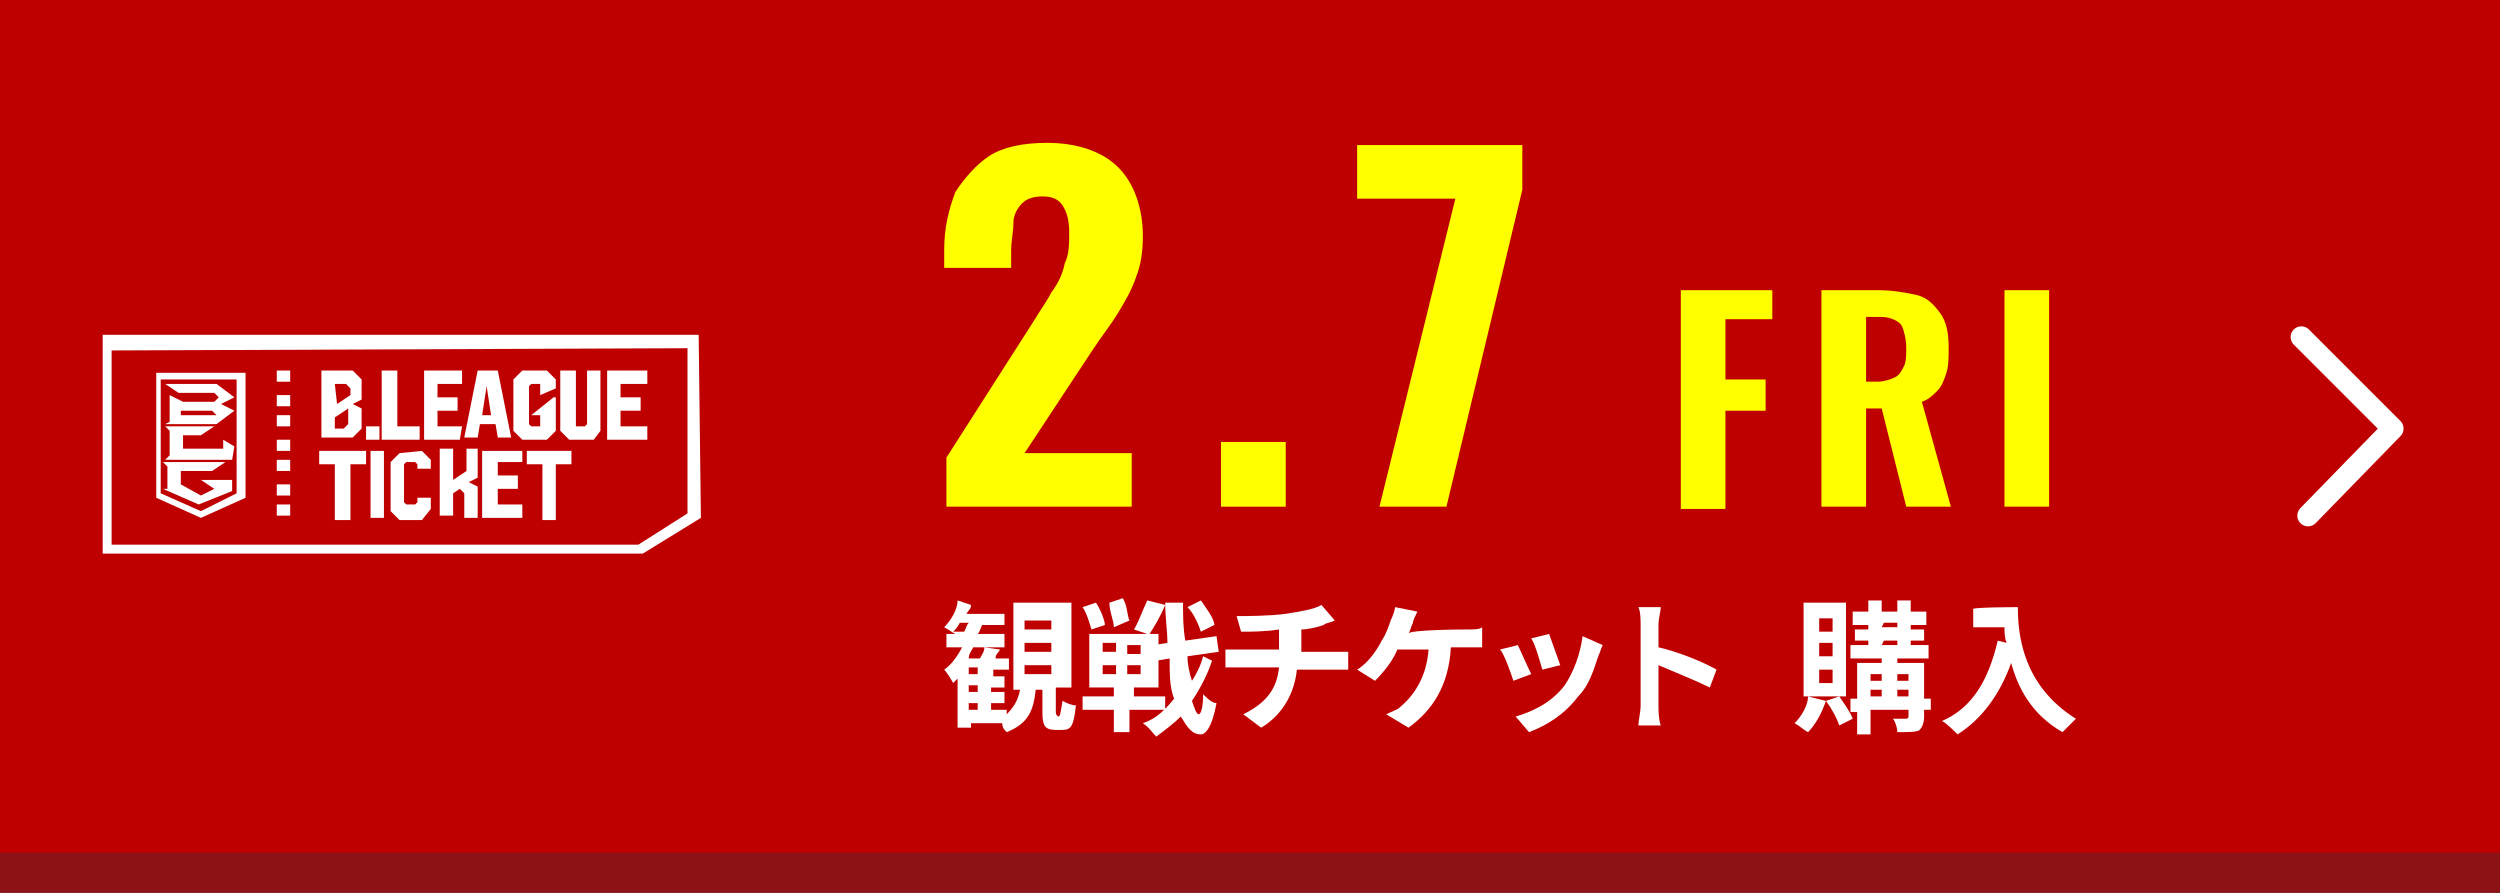 <?xml version="1.0" encoding="utf-8"?>
<!-- Generator: Adobe Illustrator 24.0.3, SVG Export Plug-In . SVG Version: 6.00 Build 0)  -->
<svg version="1.1" id="レイヤー_1" xmlns="http://www.w3.org/2000/svg" xmlns:xlink="http://www.w3.org/1999/xlink" x="0px"
	 y="0px" viewBox="0 0 112 40" style="enable-background:new 0 0 112 40;" xml:space="preserve">
<rect x="0" y="0" width="112" height="40" fill="#808080" stroke="none"/>
<style type="text/css">
	.st0{fill:#8D1215;}
	.st1{fill:#BF0000;}
	.st2{enable-background:new    ;}
	.st3{fill:#FFFFFF;}
	.st4{fill:none;stroke:#FFFFFF;stroke-width:0.96;stroke-linecap:round;stroke-linejoin:round;stroke-miterlimit:10;}
	.st5{fill:#FFFF00;}
</style>
<path class="st0" d="M112,40H0V1.8h112V40z"/>
<path class="st1" d="M112,38.2H0V0h112V38.2z"/>
<g>
	<g class="st2">
		<path class="st3" d="M47.4,32.1c0.1,0,0.1-0.1,0.2-0.7c0.2,0.1,0.4,0.2,0.6,0.2c-0.1,0.9-0.2,1.1-0.6,1.1h-0.3
			c-0.5,0-0.6-0.2-0.6-0.8v-1h-0.3c-0.1,0.9-0.3,1.5-1.3,1.9c-0.1-0.1-0.2-0.2-0.2-0.4h-1.4v0.2h-0.6v-2.2c-0.1,0.1-0.1,0.1-0.2,0.2
			c-0.1-0.2-0.3-0.5-0.4-0.6c0.3-0.2,0.6-0.6,0.8-1h-0.7v-0.6h0.4c-0.2-0.1-0.3-0.2-0.5-0.3c0.3-0.3,0.6-0.8,0.6-1.2l0.6,0.2
			c0,0.2-0.1,0.2-0.2,0.4H45V28h-1c-0.1,0.2-0.1,0.3-0.2,0.4H45V29h-1.4c-0.1,0.2-0.2,0.3-0.2,0.5h0.5c0.1-0.2,0.2-0.3,0.2-0.5
			l0.7,0.1c-0.1,0.2-0.2,0.2-0.2,0.4h0.6V30h-0.7v0.3H45v0.5h-0.6V31H45v0.5h-0.6v0.3h0.7V32c0.3-0.3,0.5-0.6,0.6-1.1h-0.3V27H48
			v3.8h-0.7v1C47.3,32,47.3,32,47.4,32.1L47.4,32.1L47.4,32.1z M43.2,28.3c0.1-0.2,0.1-0.3,0.2-0.4H43c-0.1,0.2-0.2,0.3-0.3,0.4
			H43.2z M43.8,29.9h-0.4v0.3h0.4V29.9z M43.8,30.7h-0.4V31h0.4V30.7z M43.4,31.8h0.4v-0.3h-0.4V31.8z M45.9,28.2h1.2v-0.4h-1.2
			V28.2z M45.9,29.2h1.2v-0.4h-1.2V29.2z M45.9,30.2h1.2v-0.4h-1.2V30.2z"/>
		<path class="st3" d="M50.6,31.8v1h-0.7v-1h-1.4v-0.6h1.4v-0.4h-1.1v-2.4h2.6l-0.6-0.2c0.2-0.3,0.4-0.9,0.6-1.3l0.8,0.2
			c-0.2,0.5-0.5,1-0.7,1.3h0.4v2.4h-1.1v0.4h1.4v0.6H50.6L50.6,31.8z M48.9,28.2c-0.1-0.3-0.2-0.7-0.4-1l0.6-0.2
			c0.2,0.3,0.4,0.8,0.4,1L48.9,28.2z M49.4,29.2H50v-0.4h-0.6V29.2z M49.4,30.2H50v-0.4h-0.6V30.2z M49.9,28.1
			c0-0.3-0.2-0.7-0.2-1.1l0.6-0.2c0.2,0.3,0.2,0.8,0.3,1L49.9,28.1z M51.1,28.9h-0.6v0.4h0.6V28.9z M51.1,29.8h-0.6v0.4h0.6V29.8z
			 M54.3,29.6c-0.2,0.6-0.5,1.2-0.9,1.8c0.1,0.3,0.2,0.6,0.3,0.6s0.2-0.3,0.2-0.9c0.2,0.2,0.4,0.4,0.6,0.4c-0.2,1.1-0.5,1.4-0.7,1.4
			c-0.4,0-0.6-0.3-0.9-0.8c-0.3,0.3-0.7,0.6-1.1,0.9c-0.2-0.2-0.3-0.4-0.6-0.6c0.6-0.2,1-0.6,1.4-1.1c-0.2-0.5-0.2-1.1-0.2-1.8
			l-0.6,0.1l-0.1-0.7l0.6-0.1c0-0.6-0.1-1.1-0.1-1.8H53c0,0.6,0,1.1,0.1,1.7l1.4-0.2l0.1,0.7l-1.4,0.2c0,0.4,0.1,0.8,0.2,1.1
			c0.2-0.3,0.4-0.7,0.5-1.1L54.3,29.6z M53.8,28.3c-0.1-0.3-0.3-0.8-0.6-1.1l0.6-0.3c0.2,0.3,0.6,0.8,0.6,1.1L53.8,28.3z"/>
	</g>
	<g class="st2">
		<path class="st3" d="M59.8,29.2c0.2,0,0.5,0,0.6,0V30c-0.2,0-0.4,0-0.6,0h-1.7c-0.1,1-0.6,2-1.6,2.6L55.7,32
			c1-0.5,1.5-1.1,1.6-2.1h-1.8c-0.2,0-0.4,0-0.6,0v-0.8c0.2,0,0.4,0,0.6,0h1.8v-0.9c-0.6,0.1-1.3,0.1-1.7,0.1l-0.2-0.7
			c0.5,0,1.4,0,2.2-0.1c0.6-0.1,1.3-0.2,1.6-0.4l0.6,0.7c-0.2,0.1-0.4,0.1-0.5,0.2c-0.3,0.1-0.7,0.2-1,0.2v1L59.8,29.2
			C59.8,29.2,59.8,29.2,59.8,29.2z"/>
		<path class="st3" d="M65.8,28.2c0.2,0,0.5,0,0.6-0.1V29c-0.2,0-0.5,0-0.6,0H65c-0.1,1.7-0.8,2.8-1.9,3.6l-1-0.6
			c0.2-0.1,0.5-0.2,0.6-0.3c0.6-0.5,1.2-1.3,1.3-2.6h-1.4c-0.2,0.5-0.6,1-1,1.4L60.8,30c0.5-0.3,0.9-0.9,1.1-1.3
			c0.2-0.3,0.3-0.6,0.4-0.9c0.1-0.2,0.2-0.5,0.2-0.6l1,0.2c-0.1,0.2-0.2,0.4-0.2,0.5c-0.1,0.2-0.1,0.3-0.2,0.5
			C63,28.2,65.8,28.2,65.8,28.2z"/>
		<path class="st3" d="M68.6,30.2l-0.8,0.3c-0.1-0.3-0.4-1.2-0.6-1.4l0.8-0.2C68.1,29.1,68.4,29.8,68.6,30.2z M71.8,28.9
			c-0.1,0.2-0.1,0.3-0.2,0.5c-0.2,0.6-0.4,1.3-0.9,1.8c-0.6,0.8-1.4,1.3-2.2,1.6l-0.6-0.7c0.7-0.2,1.6-0.6,2.2-1.4
			c0.4-0.6,0.7-1.4,0.8-2.2L71.8,28.9z M69.9,29.8L69.1,30c-0.1-0.3-0.3-1.1-0.5-1.4l0.8-0.2C69.5,28.7,69.8,29.5,69.9,29.8z"/>
		<path class="st3" d="M76.6,30.8c-0.6-0.3-1.6-0.7-2.3-1v1.8c0,0.2,0,0.6,0.1,0.9h-1c0-0.2,0.1-0.6,0.1-0.9V28c0-0.2,0-0.6-0.1-0.8
			h1c0,0.2-0.1,0.5-0.1,0.8v1c0.9,0.2,2.1,0.7,2.6,1L76.6,30.8z"/>
	</g>
	<g class="st2">
		<path class="st3" d="M81.8,31.4c-0.2,0.6-0.5,1.1-0.8,1.4c-0.2-0.1-0.4-0.3-0.6-0.4c0.3-0.3,0.6-0.8,0.6-1.2L81.8,31.4z
			 M82.7,31.2h-1.9V27h1.9V31.2z M82.1,27.7h-0.6v0.6h0.6V27.7z M82.1,28.8h-0.6v0.6h0.6V28.8z M82.1,30h-0.6v0.6h0.6V30z
			 M82.4,31.2c0.2,0.3,0.5,0.7,0.6,1l-0.6,0.3c-0.1-0.3-0.3-0.7-0.6-1.1L82.4,31.2z M86.5,31.8h-0.3v0.3c0,0.3-0.1,0.5-0.2,0.6
			s-0.5,0.1-1,0.1c0-0.2-0.1-0.5-0.2-0.6c0.2,0,0.6,0,0.6,0s0.1,0,0.1-0.1v-0.3h-1.7v1.1h-0.6v-1h-0.3v-0.6h0.3v-1.6h1.1v-0.2h-1.4
			v-0.6h0.8v-0.2h-0.6v-0.5h0.6V28H83v-0.6h0.7v-0.5h0.6v0.5H85v-0.5h0.6v0.5h0.7V28h-0.7v0.2h0.6v0.5h-0.6v0.2h0.8v0.6H85v0.2h1.2
			v1.6h0.3V31.8z M83.8,30.2v0.3h0.5v-0.3H83.8z M83.8,31.2h0.5v-0.3h-0.5V31.2z M84.3,28.1H85v-0.2h-0.6L84.3,28.1L84.3,28.1z
			 M84.3,28.9H85v-0.2h-0.6L84.3,28.9L84.3,28.9z M85,30.2v0.3h0.5v-0.3H85z M85.5,31.2v-0.3H85v0.3H85.5z"/>
		<path class="st3" d="M90.4,27.2c0,1.2,0.2,3.5,2.6,5c-0.2,0.2-0.5,0.5-0.6,0.6c-1.4-0.8-2-2-2.3-3.1c-0.5,1.4-1.3,2.5-2.4,3.2
			c-0.2-0.2-0.5-0.5-0.7-0.6c1.4-0.6,2.1-1.9,2.5-3.6l0.4,0.1c-0.1-0.2-0.1-0.5-0.1-0.7h-1.4v-0.8C88.2,27.2,90.4,27.2,90.4,27.2z"
			/>
	</g>
</g>
<g>
	<path class="st3" d="M30.8,15.6V23l-2.2,1.4H5v-8.7L30.8,15.6 M31.3,15H4.6v9.8h24.2l2.6-1.6L31.3,15L31.3,15z"/>
	<g>
		<path class="st3" d="M7,16.7v5.6l2,0.9l2-0.9v-5.6H7z M9,22.9l-1.8-0.8V17h3.4v5.1L9,22.9z M10.4,20.6h-3l0,0l0.2-0.2v-1.1
			l-0.2-0.2l0,0h2.2l0,0L9,19.5H8.2v0.6H10v-0.4l0,0l0.5,0.3L10.4,20.6z M10.5,17.8L10.5,17.8l-0.8-0.6H7.4l0,0L8,17.6h1.6l0.2,0.2
			L9.6,18H8.2l-0.6-0.3l0,0v1.2L7.4,19l0,0h2.3l0.8-0.6l0,0l-0.6-0.3L10.5,17.8z M9.5,18.6H8.1v-0.2h1.4l0.2,0.2H9.5z M10.4,21.5V22
			l-1.5,0.6l-1.6-0.7l0,0h0.2v-1l-0.2-0.2l0,0h2.8l0,0l-0.6,0.4H8.1v0.6L9,22.2l0.6-0.3L9,21.5l0,0H10.4z"/>
	</g>
	<g>
		<polygon class="st3" points="17.8,16.6 17.1,16.6 17.1,19.7 18.8,19.7 18.8,19.1 17.8,19.1 		"/>
		<polygon class="st3" points="19,19.7 20.6,19.7 20.7,19.1 19.6,19.1 19.6,18.4 20.5,18.4 20.5,17.8 19.6,17.8 19.6,17.2 
			20.7,17.2 20.7,16.6 19,16.6 		"/>
		<path class="st3" d="M21.4,16.6l-0.6,3h0.6l0.1-0.6h0.7l0.1,0.6h0.6l-0.6-3H21.4C21.4,16.7,21.4,16.6,21.4,16.6z M21.6,18.6
			l0.2-1.3l0,0l0.2,1.3H21.6z"/>
		<rect x="16.4" y="19.1" class="st3" width="0.6" height="0.6"/>
		<polygon class="st3" points="26.3,19 26.2,19.1 25.8,19.1 25.8,19 25.8,16.6 25.1,16.6 25.1,19.3 25.5,19.7 26.6,19.7 26.9,19.3 
			26.9,16.6 26.3,16.6 		"/>
		<polygon class="st3" points="29,17.2 29,16.6 27.2,16.6 27.2,19.7 29,19.7 29,19.1 27.8,19.1 27.8,18.4 28.7,18.4 28.7,17.8 
			27.8,17.8 27.8,17.2 		"/>
		<polygon class="st3" points="24.2,17.7 24.9,17.4 24.9,17 24.5,16.6 23.4,16.6 23,17 23,19.3 23.4,19.7 24.5,19.7 24.9,19.3 
			24.9,17.8 24.8,17.8 23.8,18.6 23.8,18.6 24.2,18.6 24.2,19 24.2,19.1 23.8,19.1 23.7,19 23.7,17.3 23.8,17.2 24.2,17.2 
			24.2,17.3 		"/>
		<path class="st3" d="M16.2,18.3l-0.4-0.2l0.4-0.2V17l-0.4-0.4h-1.4v3h1.4l0.4-0.4V18.3z M15,17.2h0.5l0.2,0.2v0.3l-0.6,0.4
			L15,17.2L15,17.2z M15.6,19l-0.2,0.2H15v-0.5l0.6-0.4V19L15.6,19z"/>
	</g>
	<path class="st3" d="M16.4,20.2v0.6h-0.7v2.5H15v-2.5h-0.7v-0.6H16.4z"/>
	<path class="st3" d="M16.6,20.2h0.6v3h-0.6V20.2z"/>
	<path class="st3" d="M18.9,20.2l0.4,0.4V21h-0.6v-0.2l-0.1-0.1h-0.4l-0.1,0.1v1.7l0.1,0.1h0.4l0.1-0.1v-0.2h0.6v0.5l-0.4,0.5h-1
		l-0.4-0.4v-2.2l0.4-0.4L18.9,20.2L18.9,20.2z"/>
	<path class="st3" d="M21.4,20.2v1.2L21,21.6l0.4,0.2v1.4h-0.6v-1.1l-0.2-0.2l-0.3,0.2v1h-0.6v-3h0.6v1.4l0.6-0.4v-1h0.5V20.2z"/>
	<path class="st3" d="M23.4,20.7h-1.1v0.6h0.9v0.6h-0.9v0.7h1.1v0.6h-1.8v-3h1.8V20.7z"/>
	<path class="st3" d="M25.6,20.2v0.6h-0.7v2.5h-0.6v-2.5h-0.7v-0.6C23.5,20.2,25.6,20.2,25.6,20.2z"/>
	<rect x="12.4" y="16.6" class="st3" width="0.6" height="0.5"/>
	<rect x="12.4" y="17.7" class="st3" width="0.6" height="0.5"/>
	<rect x="12.4" y="18.6" class="st3" width="0.6" height="0.5"/>
	<rect x="12.4" y="19.7" class="st3" width="0.6" height="0.5"/>
	<rect x="12.4" y="20.6" class="st3" width="0.6" height="0.5"/>
	<rect x="12.4" y="21.7" class="st3" width="0.6" height="0.5"/>
	<rect x="12.4" y="22.6" class="st3" width="0.6" height="0.5"/>
</g>
<polyline class="st4" points="103.1,15.1 107.2,19.2 103.4,23.1 "/>
<g>
	<g>
		<g>
			<path class="st5" d="M42.4,22.7v-2.2l3.9-6.1c0.3-0.5,0.6-0.9,0.8-1.3c0.3-0.4,0.5-0.8,0.6-1.3c0.2-0.4,0.2-0.9,0.2-1.4
				c0-0.5-0.1-0.9-0.3-1.2c-0.2-0.3-0.5-0.4-0.9-0.4c-0.4,0-0.7,0.1-0.9,0.3c-0.2,0.2-0.4,0.5-0.4,0.9s-0.1,0.8-0.1,1.2v0.8h-3v-0.8
				c0-1,0.2-1.8,0.5-2.6C43.2,8,43.7,7.4,44.3,7c0.6-0.4,1.5-0.6,2.6-0.6c1.4,0,2.5,0.4,3.2,1.1c0.7,0.7,1.1,1.8,1.1,3.1
				c0,0.7-0.1,1.3-0.3,1.8c-0.2,0.6-0.5,1.1-0.8,1.6c-0.3,0.5-0.7,1-1.1,1.6l-3.1,4.7h4.8v2.4H42.4z"/>
			<path class="st5" d="M54.7,22.7v-2.9h2.9v2.9H54.7z"/>
			<path class="st5" d="M61.8,22.7l3.4-13.8h-4.4V6.5h7.4v2l-3.4,14.2H61.8z"/>
		</g>
	</g>
	<g>
		<path class="st5" d="M75.3,22.7V13h4.1v1.3h-2.1V17h1.8v1.4h-1.8v4.4H75.3z"/>
		<path class="st5" d="M81.6,22.7V13h2.5c0.7,0,1.2,0.1,1.7,0.2s0.8,0.4,1.1,0.8s0.4,0.9,0.4,1.6c0,0.4,0,0.8-0.1,1.1
			c-0.1,0.3-0.2,0.6-0.4,0.8c-0.2,0.2-0.4,0.4-0.7,0.5l1.3,4.7h-2l-1.1-4.4h-0.7v4.4H81.6z M83.5,17.1h0.6c0.3,0,0.6-0.1,0.8-0.2
			c0.2-0.1,0.3-0.3,0.4-0.5c0.1-0.2,0.1-0.5,0.1-0.8c0-0.4-0.1-0.8-0.2-1s-0.5-0.4-0.9-0.4h-0.7V17.1z"/>
		<path class="st5" d="M89.8,22.7V13h2v9.7H89.8z"/>
	</g>
</g>
</svg>
